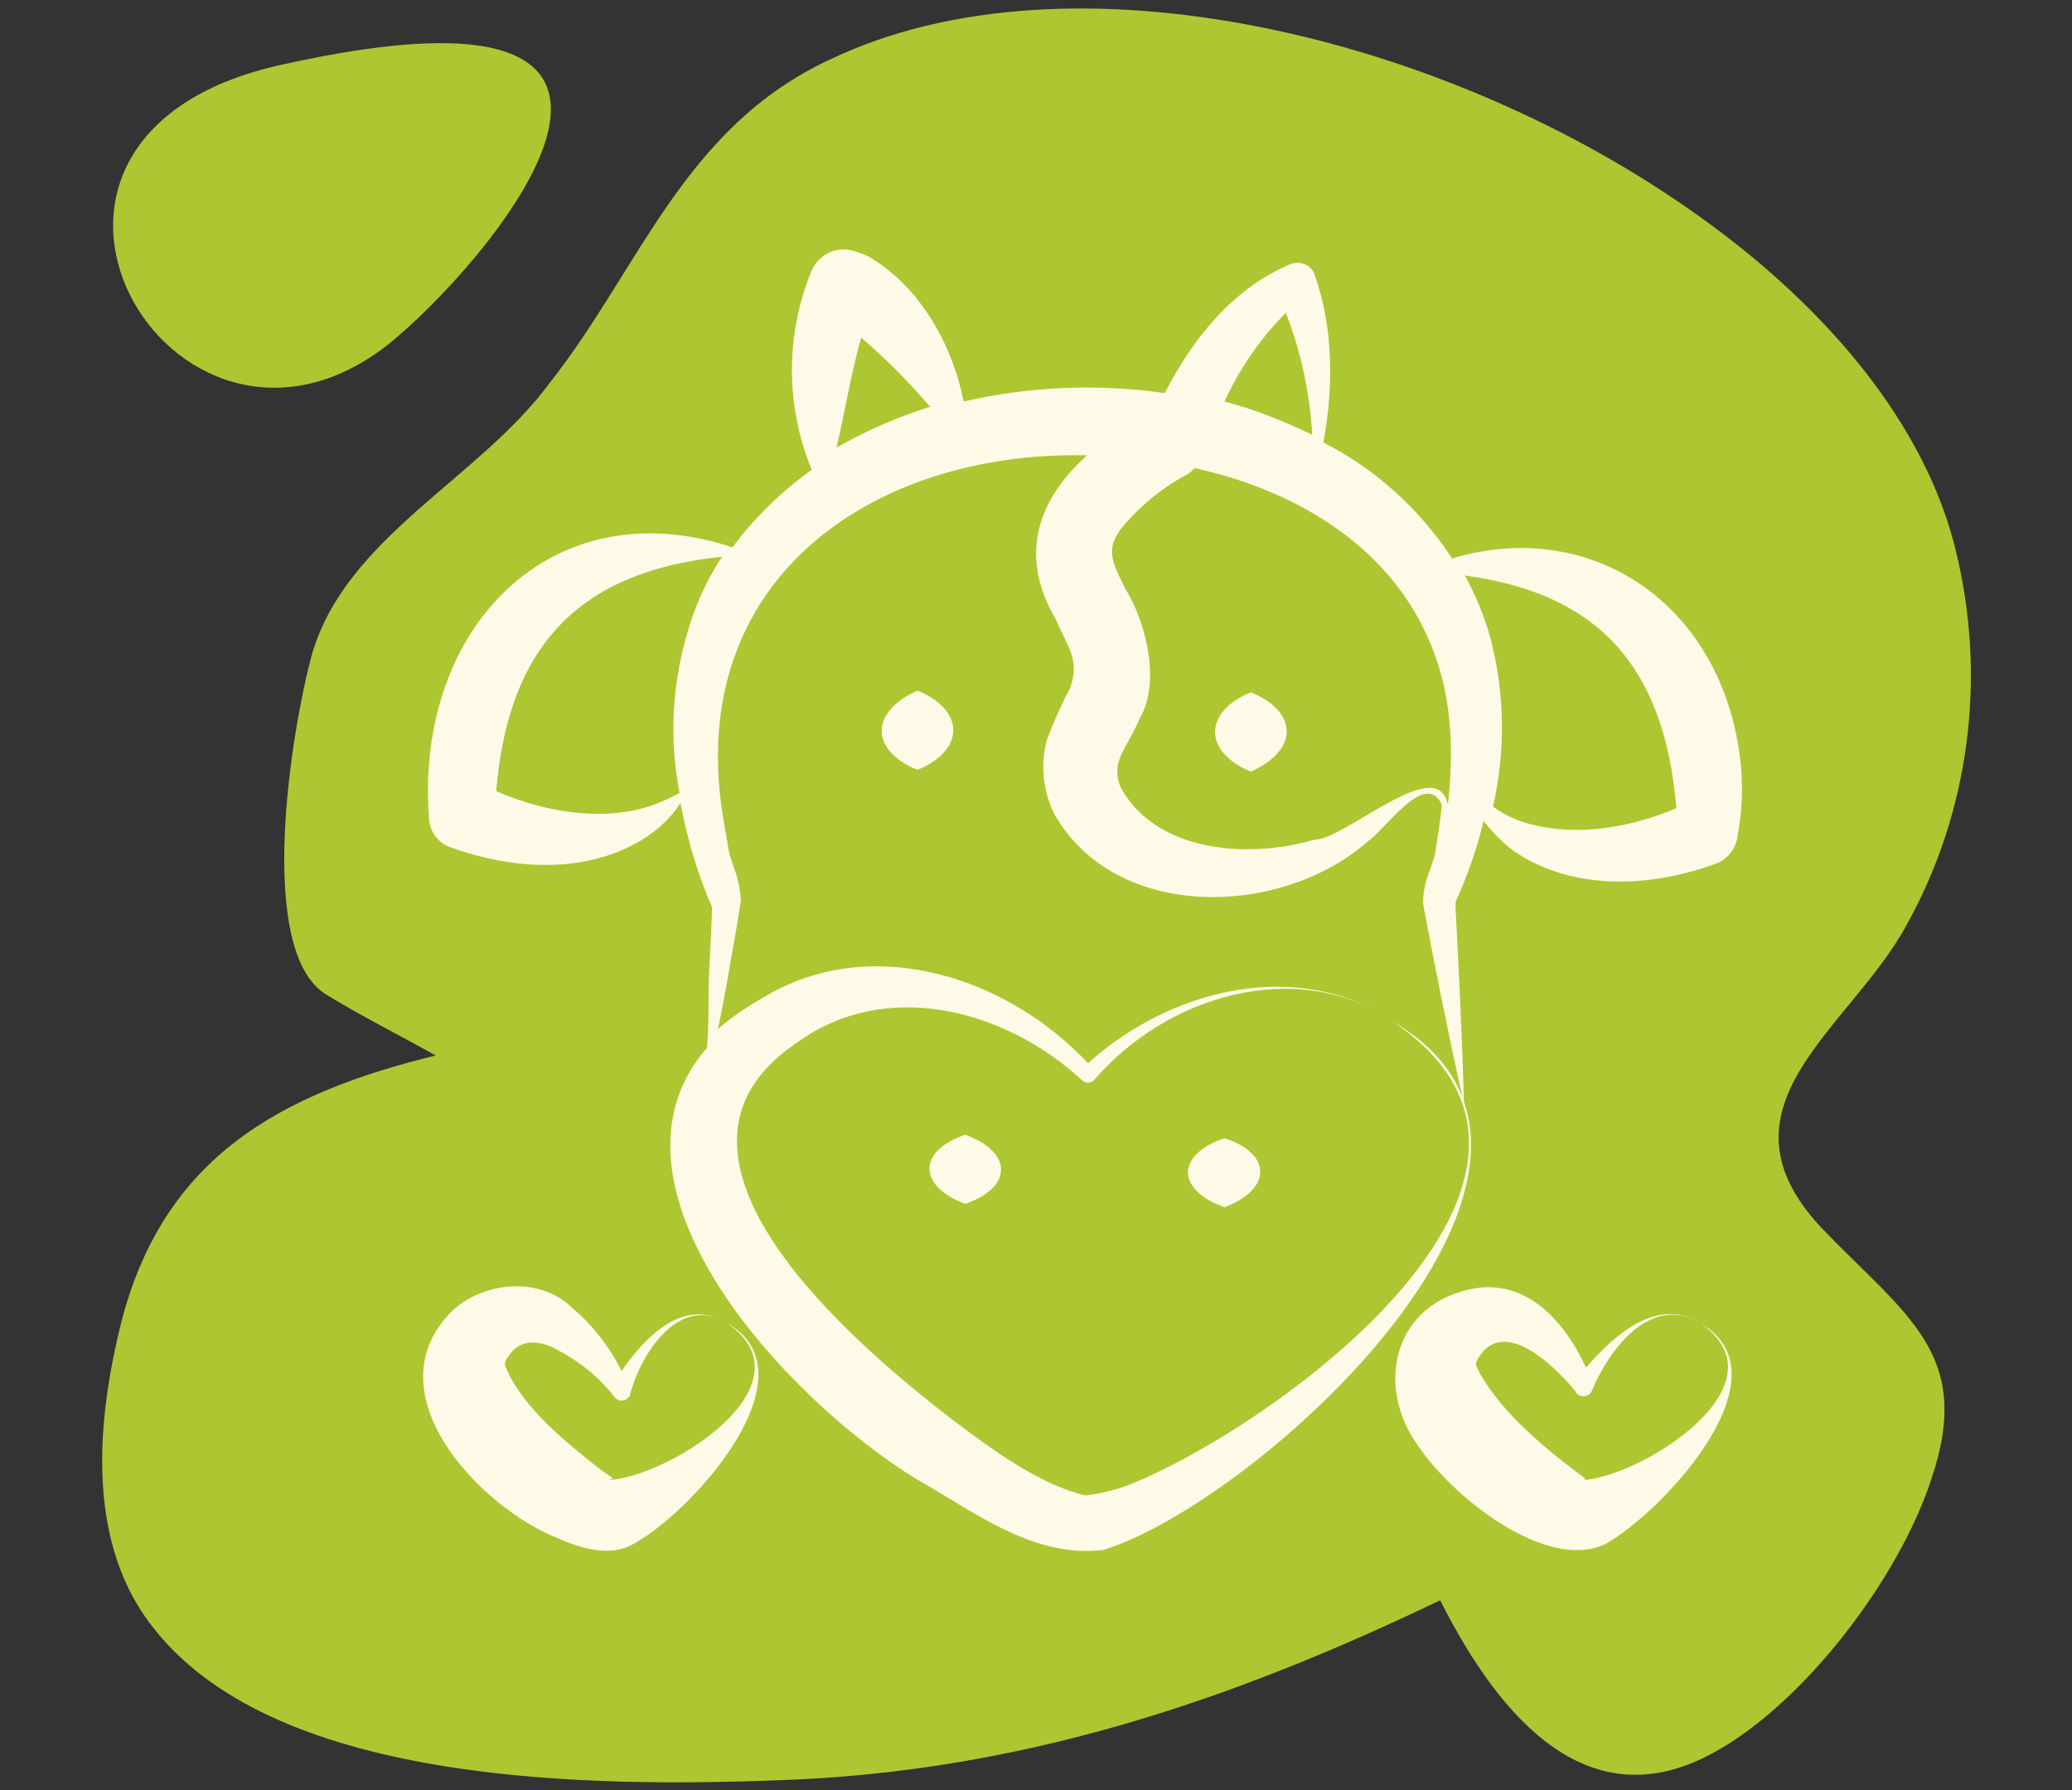 <?xml version="1.0" encoding="utf-8"?>
<!-- Generator: Adobe Illustrator 26.3.1, SVG Export Plug-In . SVG Version: 6.00 Build 0)  -->
<svg version="1.1" id="Calque_1" xmlns="http://www.w3.org/2000/svg" xmlns:xlink="http://www.w3.org/1999/xlink" x="0px" y="0px"
	 viewBox="0 0 243 210" style="enable-background:new 0 0 243 210;" xml:space="preserve">
<rect x="0" y="0" width="243" height="210" fill="#333333" stroke="none"/>
<style type="text/css">
	.st0{fill-rule:evenodd;clip-rule:evenodd;fill:#AEC631;}
	.st1{fill:#FFFAE7;}
</style>
<g id="respect_du_bien_etre_animal-vert" transform="translate(0)">
	<path id="Tracé_17" class="st0" d="M199.6,25.6c14.9,10.7,26.3,24.4,29.8,39.1c3.6,14.8,1.6,30.5-5.8,43.8
		c-6.6,12.2-23.4,21.3-9.9,35.6c9.9,10.3,17.8,14.7,12.8,29.4c-3.7,11.4-14.7,26.1-25.4,32c-14.5,8.1-25-3.5-32.2-17.8
		c-25,12-49.4,20.1-77.3,21.1c-21.5,0.8-58.7,0.8-73.4-17.6c-8.1-9.9-7-24.2-3.9-36.4c5-19,18.4-26.5,36.8-31
		c-4.1-2.3-8.5-4.5-12.6-7c-8.7-4.8-4.3-31.4-1.9-40.1C40.6,63,56.1,56.2,64.4,45C75,31.6,80.1,15,97.3,7
		C125.4-6.5,169.8,4.1,199.6,25.6z"/>
	<path id="Tracé_18" class="st0" d="M45.4,40.5c11-8.7,43-45.3-12.4-32.9C-5.7,16.1,20.2,60.1,45.4,40.5L45.4,40.5z"/>
	<path id="Tracé_19" class="st1" d="M204.2,90.1c-1.7-18.8-17.2-29.6-33.9-24.6c-3.8-5.8-9-10.5-15.1-13.6c1.2-6.4,1.2-13.4-1-19.6
		c-0.3-1.1-1.5-1.7-2.6-1.4c-0.1,0-0.2,0.1-0.3,0.1c-6.8,2.9-11.4,8.7-14.7,15.1c-7.9-1.1-15.8-0.8-23.6,1c0-0.4-0.2-0.6-0.2-1
		c-1.4-6-4.8-12-10.1-15.5c-0.6-0.4-1.3-0.8-2.1-1c-2.1-0.9-4.4,0-5.4,2.1c-3.1,7.5-3.1,15.9,0,23.4c-3.5,2.5-6.7,5.6-9.3,9.1
		c-21.1-7-37.2,9.3-35.6,31.6c0,1.5,0.9,2.9,2.3,3.5c7.4,2.7,15.9,3.3,22.7-0.8c1.8-1.1,3.4-2.6,4.5-4.3c0.8,4.2,2,8.3,3.7,12.2
		c0,2.1-0.4,7.6-0.4,9.9s0,4.5-0.2,6.6c-13.9,16.1,9.1,41.1,24.6,50.6c6.6,3.7,13.6,9.3,21.9,8.3c18.6-5.8,62-45.7,33.9-62
		c26.9,18-13.6,47.5-31,54.4c-1.6,0.6-3.3,1-5,1.2c-5.2-1.2-10.7-5.2-15.1-8.5c-12.2-9.3-38.4-31.6-18.6-44.7
		c10.3-7.4,24.2-3.9,33.3,4.5c0.4,0.4,1,0.4,1.4,0c0,0,0,0,0,0c8.5-9.9,23.6-14.5,35.1-7c-11.4-7.4-26.1-3.7-35.8,5
		c-9.5-10.1-25-15.1-37.4-8.1c-2.1,1.2-4.2,2.5-6,4.1c0.8-3.7,1.4-7.6,2.1-11.4l0.6-3.7c-0.2-2.7-0.8-3.5-1.4-5.6
		c-0.2-1.4-0.6-3.3-0.8-4.8c-4.1-27.1,17.4-42.2,42.4-41.8h0.4c-5.4,4.8-8.3,11.4-3.7,19.2c1.4,3.3,2.9,4.8,1.7,8.1
		c-1,1.9-1.9,3.9-2.7,6c-0.8,2.9-0.5,6,0.8,8.7c7.2,12.8,26.7,12.2,36.8,3.3c2.1-1.4,6.8-8.5,8.7-4.3c-0.2,1.9-0.5,3.9-0.8,5.8
		c-0.6,2.1-1.4,3.3-1.4,5.8c1.4,7.6,3.1,15.9,4.8,23.6c-0.2-7.4-0.6-15.7-1-23.2v-0.6c1.4-3.1,2.5-6.2,3.3-9.5
		c1,1.3,2.2,2.5,3.5,3.5c7,4.8,16.3,4.3,24,1.4c1.3-0.6,2.2-1.9,2.3-3.3C204.3,95.3,204.4,92.7,204.2,90.1z M80.5,74.6
		c-1.7,6-2,12.3-0.8,18.4c-1.8,1-3.6,1.7-5.6,2.1c-5.4,1-11-0.2-15.9-2.3c1.4-17.2,9.9-25.8,26.5-27.5
		C82.8,68.1,81.4,71.3,80.5,74.6z M101,39.6c2.8,2.4,5.4,5,7.9,7.9l0.2,0.2c-3.8,1.2-7.5,2.8-11,4.8C99.1,48.3,99.8,43.8,101,39.6z
		 M150.8,36.7c1.8,4.6,2.8,9.4,3.1,14.3c-3.3-1.6-6.8-3-10.3-3.9C145.4,43.2,147.8,39.7,150.8,36.7z M169.8,94.4
		c-1.2-6.2-12,4.1-15.7,4.1c-7.9,2.3-18.6,1.4-22.7-6.2c-1.2-3.1,0.8-4.5,2.3-8.1c2.5-4.3,0.6-11.4-1.7-15.1c-1.9-3.7-2.1-4.8-0.6-7
		c2.2-2.7,5-5,8.1-6.6l0.6-0.6c12.2,2.7,23.6,9.5,28.1,21.7C170.3,82.2,170.5,88.4,169.8,94.4L169.8,94.4z M179.6,96.7
		c-1.6-0.4-3.2-1.1-4.5-2.1c1.5-6.6,1.4-13.5-0.4-20.1c-0.7-2.4-1.7-4.8-2.9-7c15.5,2.1,23.4,10.5,24.8,27.3
		C191.1,97.1,185.1,98.1,179.6,96.7L179.6,96.7z"/>
	<path id="Tracé_20" class="st1" d="M199.4,155.2c10.5,7.2-7.2,18.2-13.9,18.4c0.2,0,0.4,0,0.4-0.2c-4.5-3.3-9.7-7.6-12.4-12.4
		c-0.2-0.6-0.4-0.6-0.4-1.2c2.7-5.6,8.7-0.2,11.6,3.3c0.2,0.6,0.9,0.8,1.4,0.6c0.3-0.1,0.5-0.3,0.6-0.6
		C188.7,158.3,193.6,151.7,199.4,155.2c-5-3.1-9.9,1.2-13.4,5.2c-2.3-5-6.6-10.3-13-9.3c-9.7,1.7-11.8,11.6-6.6,18.6
		c3.9,5.8,14.9,14.7,21.9,11.4C195.3,177.1,209.9,161.2,199.4,155.2z"/>
	<path id="Tracé_21" class="st1" d="M85.3,155.2c10.3,7.2-6.8,18-13.9,18.4c0.2-0.2,0.8,0,0.2-0.4l-1.4-1c-3.9-3.1-8.7-7-10.7-11.4
		c-0.2-0.6-0.4-0.6-0.2-1.2c1-1.9,2.7-2.7,5.2-1.7c3,1.4,5.6,3.4,7.6,6c0.4,0.5,1.1,0.5,1.5,0.1c0.2-0.1,0.3-0.3,0.3-0.5
		C75.2,158.7,79.7,151.7,85.3,155.2c-5-3.1-9.5,1.4-12.4,5.6c-1.4-2.8-3.4-5.4-5.8-7.4c-3.5-3.5-9.9-3.3-13.9,0.2
		c-9.9,9.5,2.9,23.2,12.4,26.9c2.3,1,5.6,2.1,8.3,0.8C81,177.7,95.8,161.2,85.3,155.2z"/>
	<path id="Tracé_22" class="st1" d="M107.6,90.3c5.6-2.3,5.6-7,0-9.3C102,83.5,102,88,107.6,90.3z"/>
	<path id="Tracé_23" class="st1" d="M113.2,133.1c-5.6,1.9-5.6,6,0,8.1C118.8,139.3,118.8,135.1,113.2,133.1z"/>
	<path id="Tracé_24" class="st1" d="M143.6,133.5c-5.6,1.9-5.8,6,0,8.1C149.2,139.5,149.2,135.3,143.6,133.5z"/>
	<path id="Tracé_25" class="st1" d="M146.7,81.2c-5.6,2.3-5.6,7,0,9.3C152.3,88,152.3,83.5,146.7,81.2z"/>
</g>
</svg>
